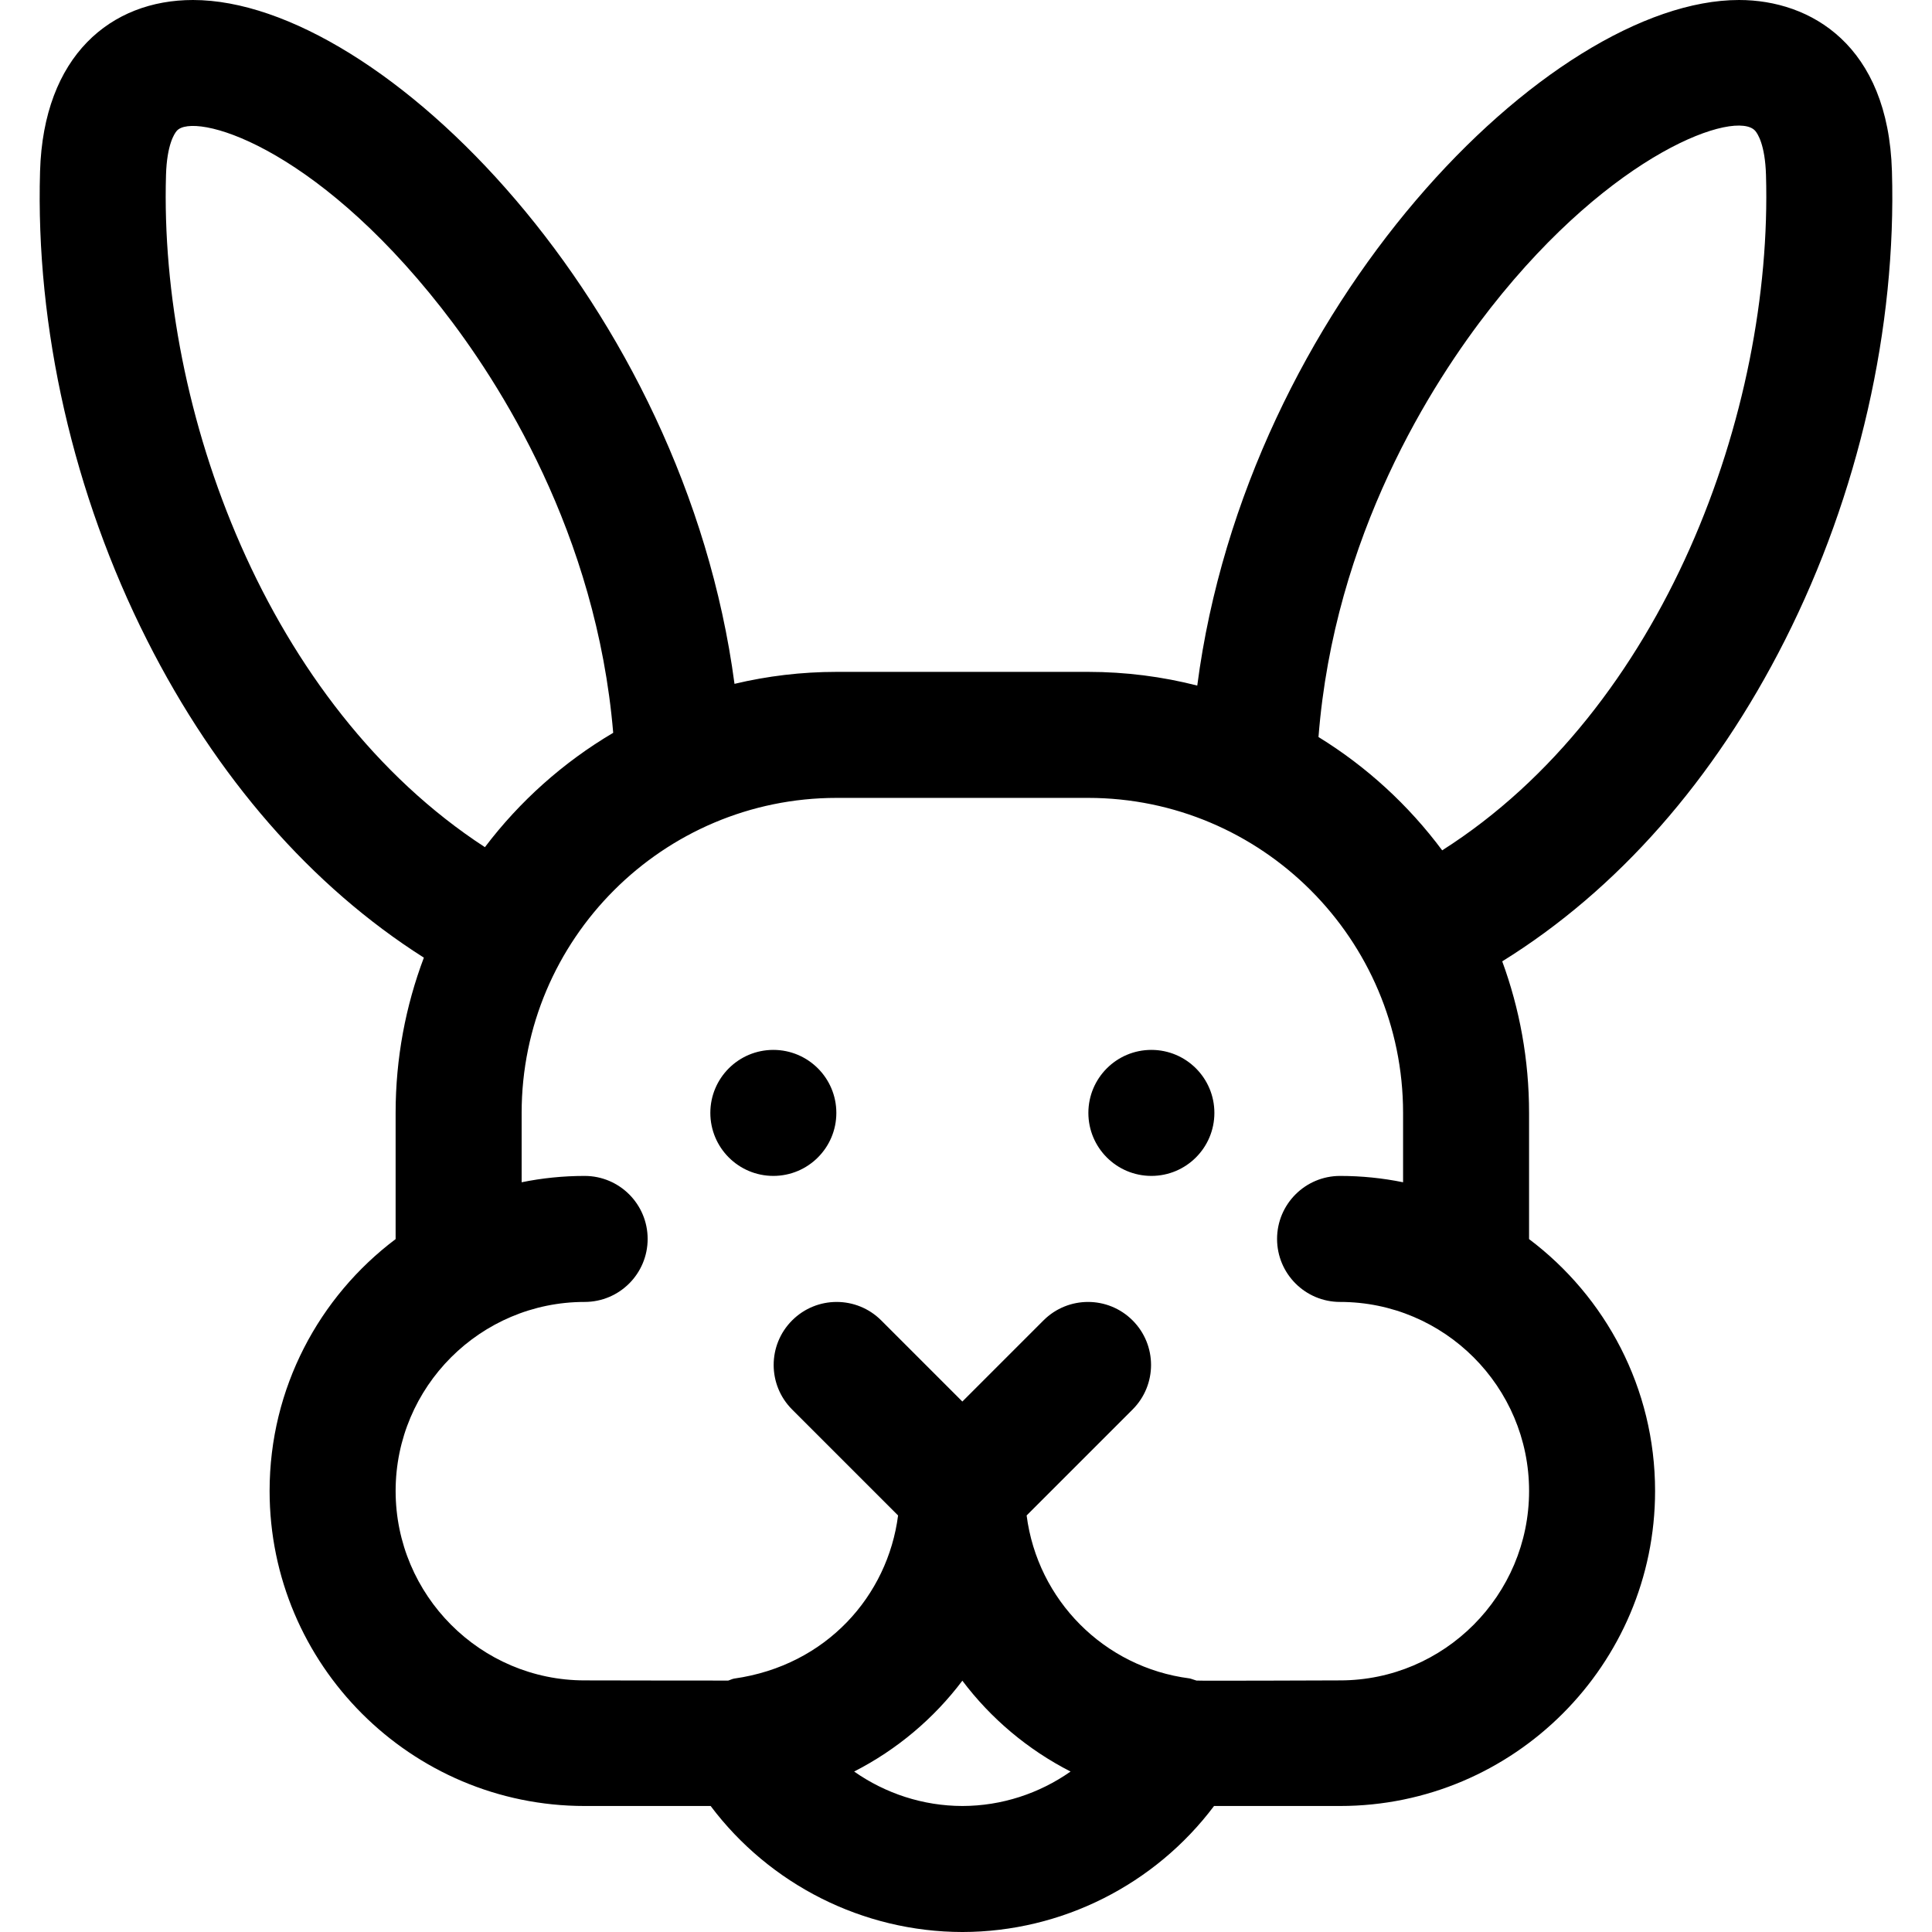 <?xml version="1.0" encoding="iso-8859-1"?>
<!-- Generator: Adobe Illustrator 19.0.0, SVG Export Plug-In . SVG Version: 6.00 Build 0)  -->
<svg version="1.1" id="Layer_1" xmlns="http://www.w3.org/2000/svg" xmlns:xlink="http://www.w3.org/1999/xlink" x="0px" y="0px"
	 viewBox="0 0 512 512" style="enable-background:new 0 0 512 512;" xml:space="preserve">
<g>
	<g>
		<path d="M473.039,169.631c19.502-38.619,29.569-82.742,28.346-124.241C500.399,11.93,479.811,0.003,460.871,0
			c-0.003,0-0.006,0-0.01,0C410.707,0,330.42,81.131,317.286,181.684c-9.26-2.368-18.958-3.63-28.945-3.63h-66.616
			c-9.318,0-18.382,1.102-27.075,3.173C181.333,80.885,101.216,0,51.137,0C29.398,0,11.518,14.742,10.615,45.39
			c-1.223,41.5,8.843,85.622,28.346,124.241c18.405,36.448,43.574,65.245,73.368,84.155c-4.832,12.806-7.486,26.672-7.486,41.149
			v33.44c-20.264,15.247-33.395,39.489-33.395,66.744c0,46.035,37.452,83.487,83.487,83.487h33.392
			c15.628,20.793,40.318,33.361,66.726,33.395c26.37-0.033,51.056-12.602,66.682-33.395h33.392
			c46.034,0,83.487-37.452,83.487-83.487c0-27.255-13.131-51.497-33.395-66.744v-33.44c0-14.107-2.512-27.639-7.113-40.17
			C428.585,235.878,454.312,206.714,473.039,169.631z M43.994,46.373c0.238-8.085,2.243-10.995,2.852-11.695
			c4.378-5.05,35.948,3.357,70.101,46.895c15.506,19.768,41.115,59.78,45.558,112.632c-13.216,7.8-24.771,18.122-33.998,30.305
			C70.629,186.825,42.164,108.536,43.994,46.373z M255.055,478.606c-10.431-0.014-20.411-3.318-28.698-9.13
			c11.324-5.783,21.118-14.045,28.677-24.074c7.559,10.031,17.353,18.292,28.678,24.075
			C275.429,475.289,265.461,478.593,255.055,478.606z M405.222,395.119c0,27.621-22.471,50.203-50.092,50.203
			c-0.435,0-37.625,0.148-38.047,0.045c-0.567-0.138-1.489-0.525-1.834-0.57c-22.697-2.924-40.298-20.796-43.182-43.186
			l28.081-28.079c6.521-6.521,6.521-17.093,0-23.613c-6.52-6.521-17.093-6.52-23.613,0l-21.501,21.501l-21.501-21.501
			c-6.52-6.52-17.092-6.521-23.613,0c-6.521,6.521-6.521,17.092,0,23.613L238,401.611c-2.734,21.229-18.936,39.756-43.403,43.226
			c-0.567,0.08-1.217,0.433-1.617,0.531c-0.099,0.025-38.043-0.046-38.043-0.046c-27.621,0-50.092-22.583-50.092-50.203
			s22.471-50.092,50.092-50.092c9.221,0,16.697-7.476,16.697-16.697c0-9.221-7.476-16.697-16.697-16.697
			c-5.717,0-11.301,0.58-16.697,1.68v-18.377c0-46.035,37.452-83.487,83.487-83.487h66.616c46.035,0,83.487,37.452,83.487,83.487
			v18.377c-5.398-1.1-10.981-1.68-16.698-1.68c-9.221,0-16.697,7.476-16.697,16.697s7.476,16.697,16.697,16.697
			C382.751,345.027,405.222,367.498,405.222,395.119z M382.193,225.35c-8.9-11.973-20.033-22.189-32.779-30.032
			c4.175-53.4,30.024-93.839,45.638-113.744c32.538-41.481,65.114-52.629,70.102-46.896c0.609,0.699,2.614,3.61,2.852,11.695
			C469.85,109,440.945,187.998,382.193,225.35z"/>
	</g>
</g>
<g>
	<g>
		<circle cx="204.943" cy="294.93" r="16.697"/>
	</g>
</g>
<g>
	<g>
		<circle cx="305.127" cy="294.93" r="16.697"/>
	</g>
</g>
<g>
</g>
<g>
</g>
<g>
</g>
<g>
</g>
<g>
</g>
<g>
</g>
<g>
</g>
<g>
</g>
<g>
</g>
<g>
</g>
<g>
</g>
<g>
</g>
<g>
</g>
<g>
</g>
<g>
</g>
</svg>
